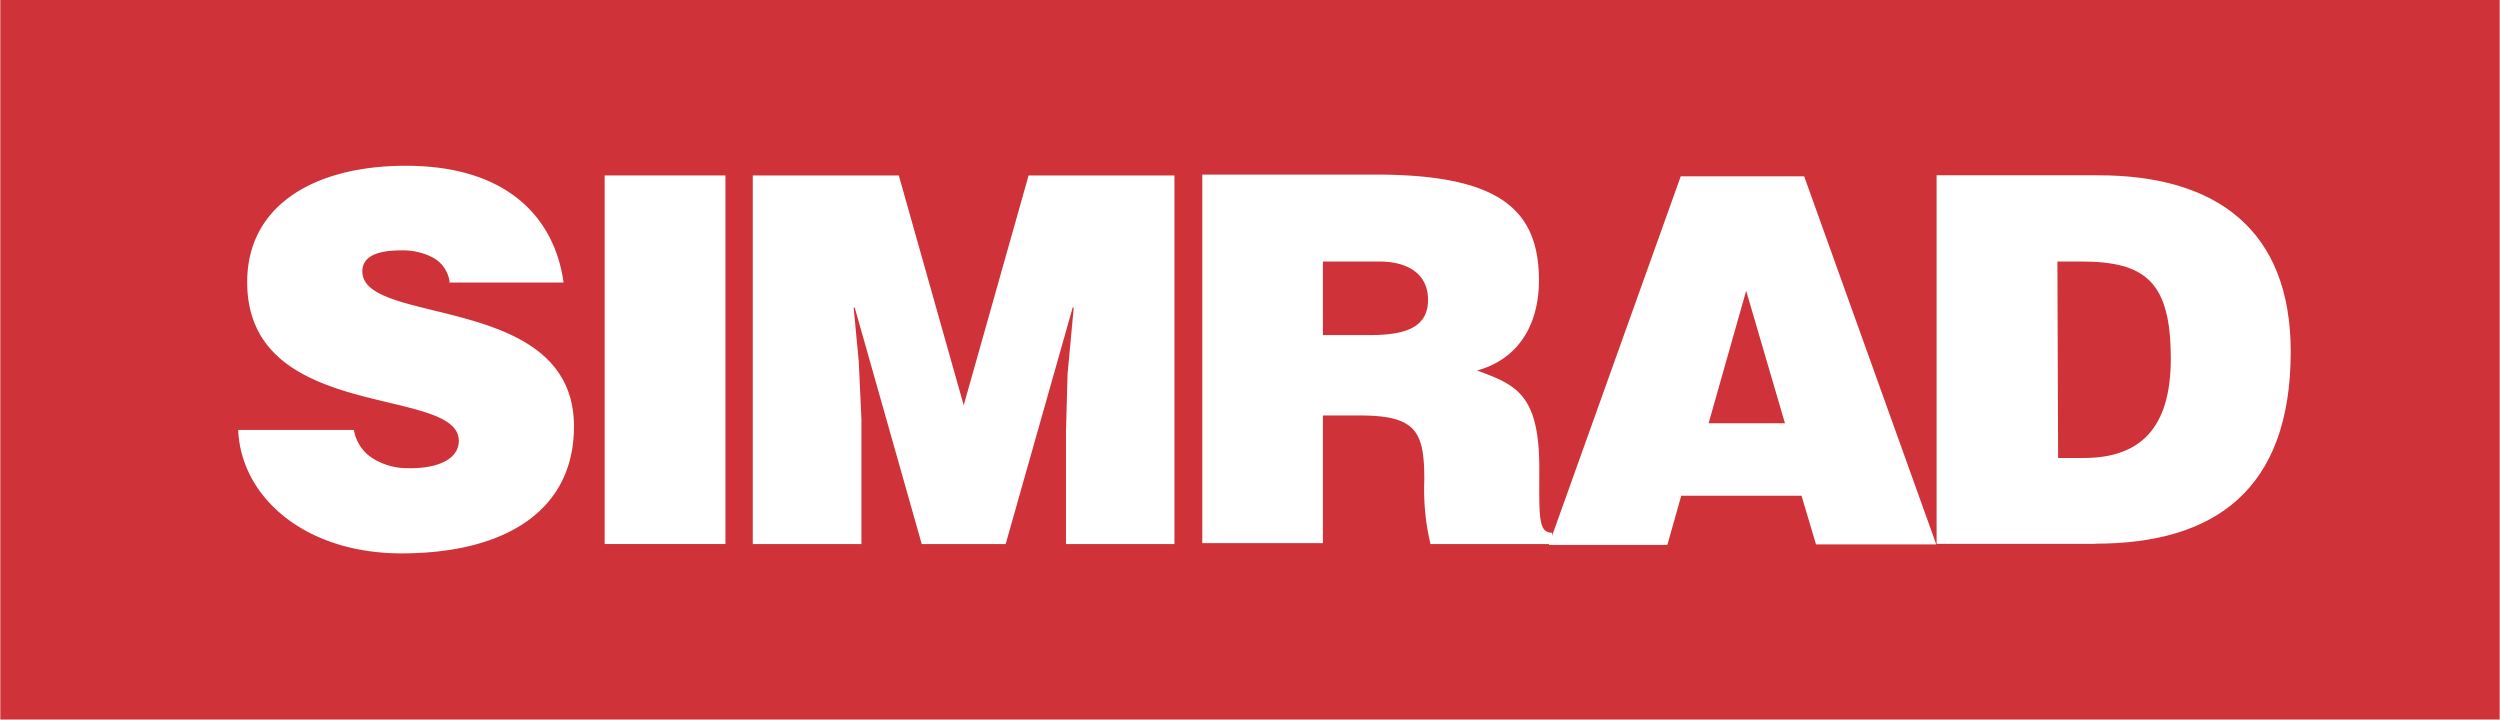 <svg id="Ebene_1" data-name="Ebene 1" xmlns="http://www.w3.org/2000/svg" width="50mm" height="14.39mm" viewBox="0 0 141.73 40.8"><defs><style>.cls-1{fill:#cf3339;}.cls-2{fill:#fff;}</style></defs><title>simrad</title><rect class="cls-1" width="141.73" height="40.8"/><path class="cls-2" d="M25.48,16a1.84,1.84,0,0,0-1-1.42,3.67,3.67,0,0,0-1.77-.38c-1.51,0-2.18.43-2.18,1.19,0,3.13,12,1.19,12,8.79,0,4.85-4,7.2-9.78,7.2-5.51,0-9.11-3.22-9.26-7h6.56a2.37,2.37,0,0,0,1.13,1.65,3.74,3.74,0,0,0,1.94.52C24.87,26.58,26,26,26,25c0-3.16-12-1-12-9C14,11.64,17.81,9.4,23,9.4c5.8,0,8.44,3,8.94,6.62h-6.5"/><rect class="cls-2" x="34.27" y="9.95" width="6.85" height="20.9"/><polygon class="cls-2" points="42.67 30.85 42.67 9.95 50.95 9.95 54.63 22.98 58.31 9.95 66.58 9.95 66.58 30.85 60.43 30.85 60.43 24.46 60.52 21.21 60.87 17.44 60.81 17.44 57.01 30.85 52.25 30.85 48.45 17.44 48.39 17.44 48.68 20.52 48.83 23.77 48.83 30.85 42.67 30.85"/><path class="cls-2" d="M75,14.83H78.2c1.6,0,2.76.69,2.76,2.17s-1.13,2-3.25,2H75Zm2.09,8.73c3.19,0,3.66.9,3.66,3.63a13.41,13.41,0,0,0,.35,3.66H88v-.64c-.81,0-.73-.93-.73-3.66,0-4.21-1.33-4.73-3.53-5.54,2.43-.67,3.51-2.7,3.51-5.11,0-4.06-2.3-6-9.26-6H68.16v20.9H75V23.56H77.1"/><path class="cls-2" d="M101.2,24H96.87L99,16.49Zm-6.66,6.87.78-2.76h6.82l.82,2.76h6.82L102.29,10h-7l-7.48,20.9h6.7"/><path class="cls-2" d="M116.65,14.83H118c3.66,0,5.08,1.16,5.08,5.51,0,3.95-1.74,5.63-4.94,5.63h-1.45Zm2.15,16c6.71,0,11.08-3,11.08-10.89,0-6.87-4.17-10-10.91-10H109.8v20.9h9"/></svg>